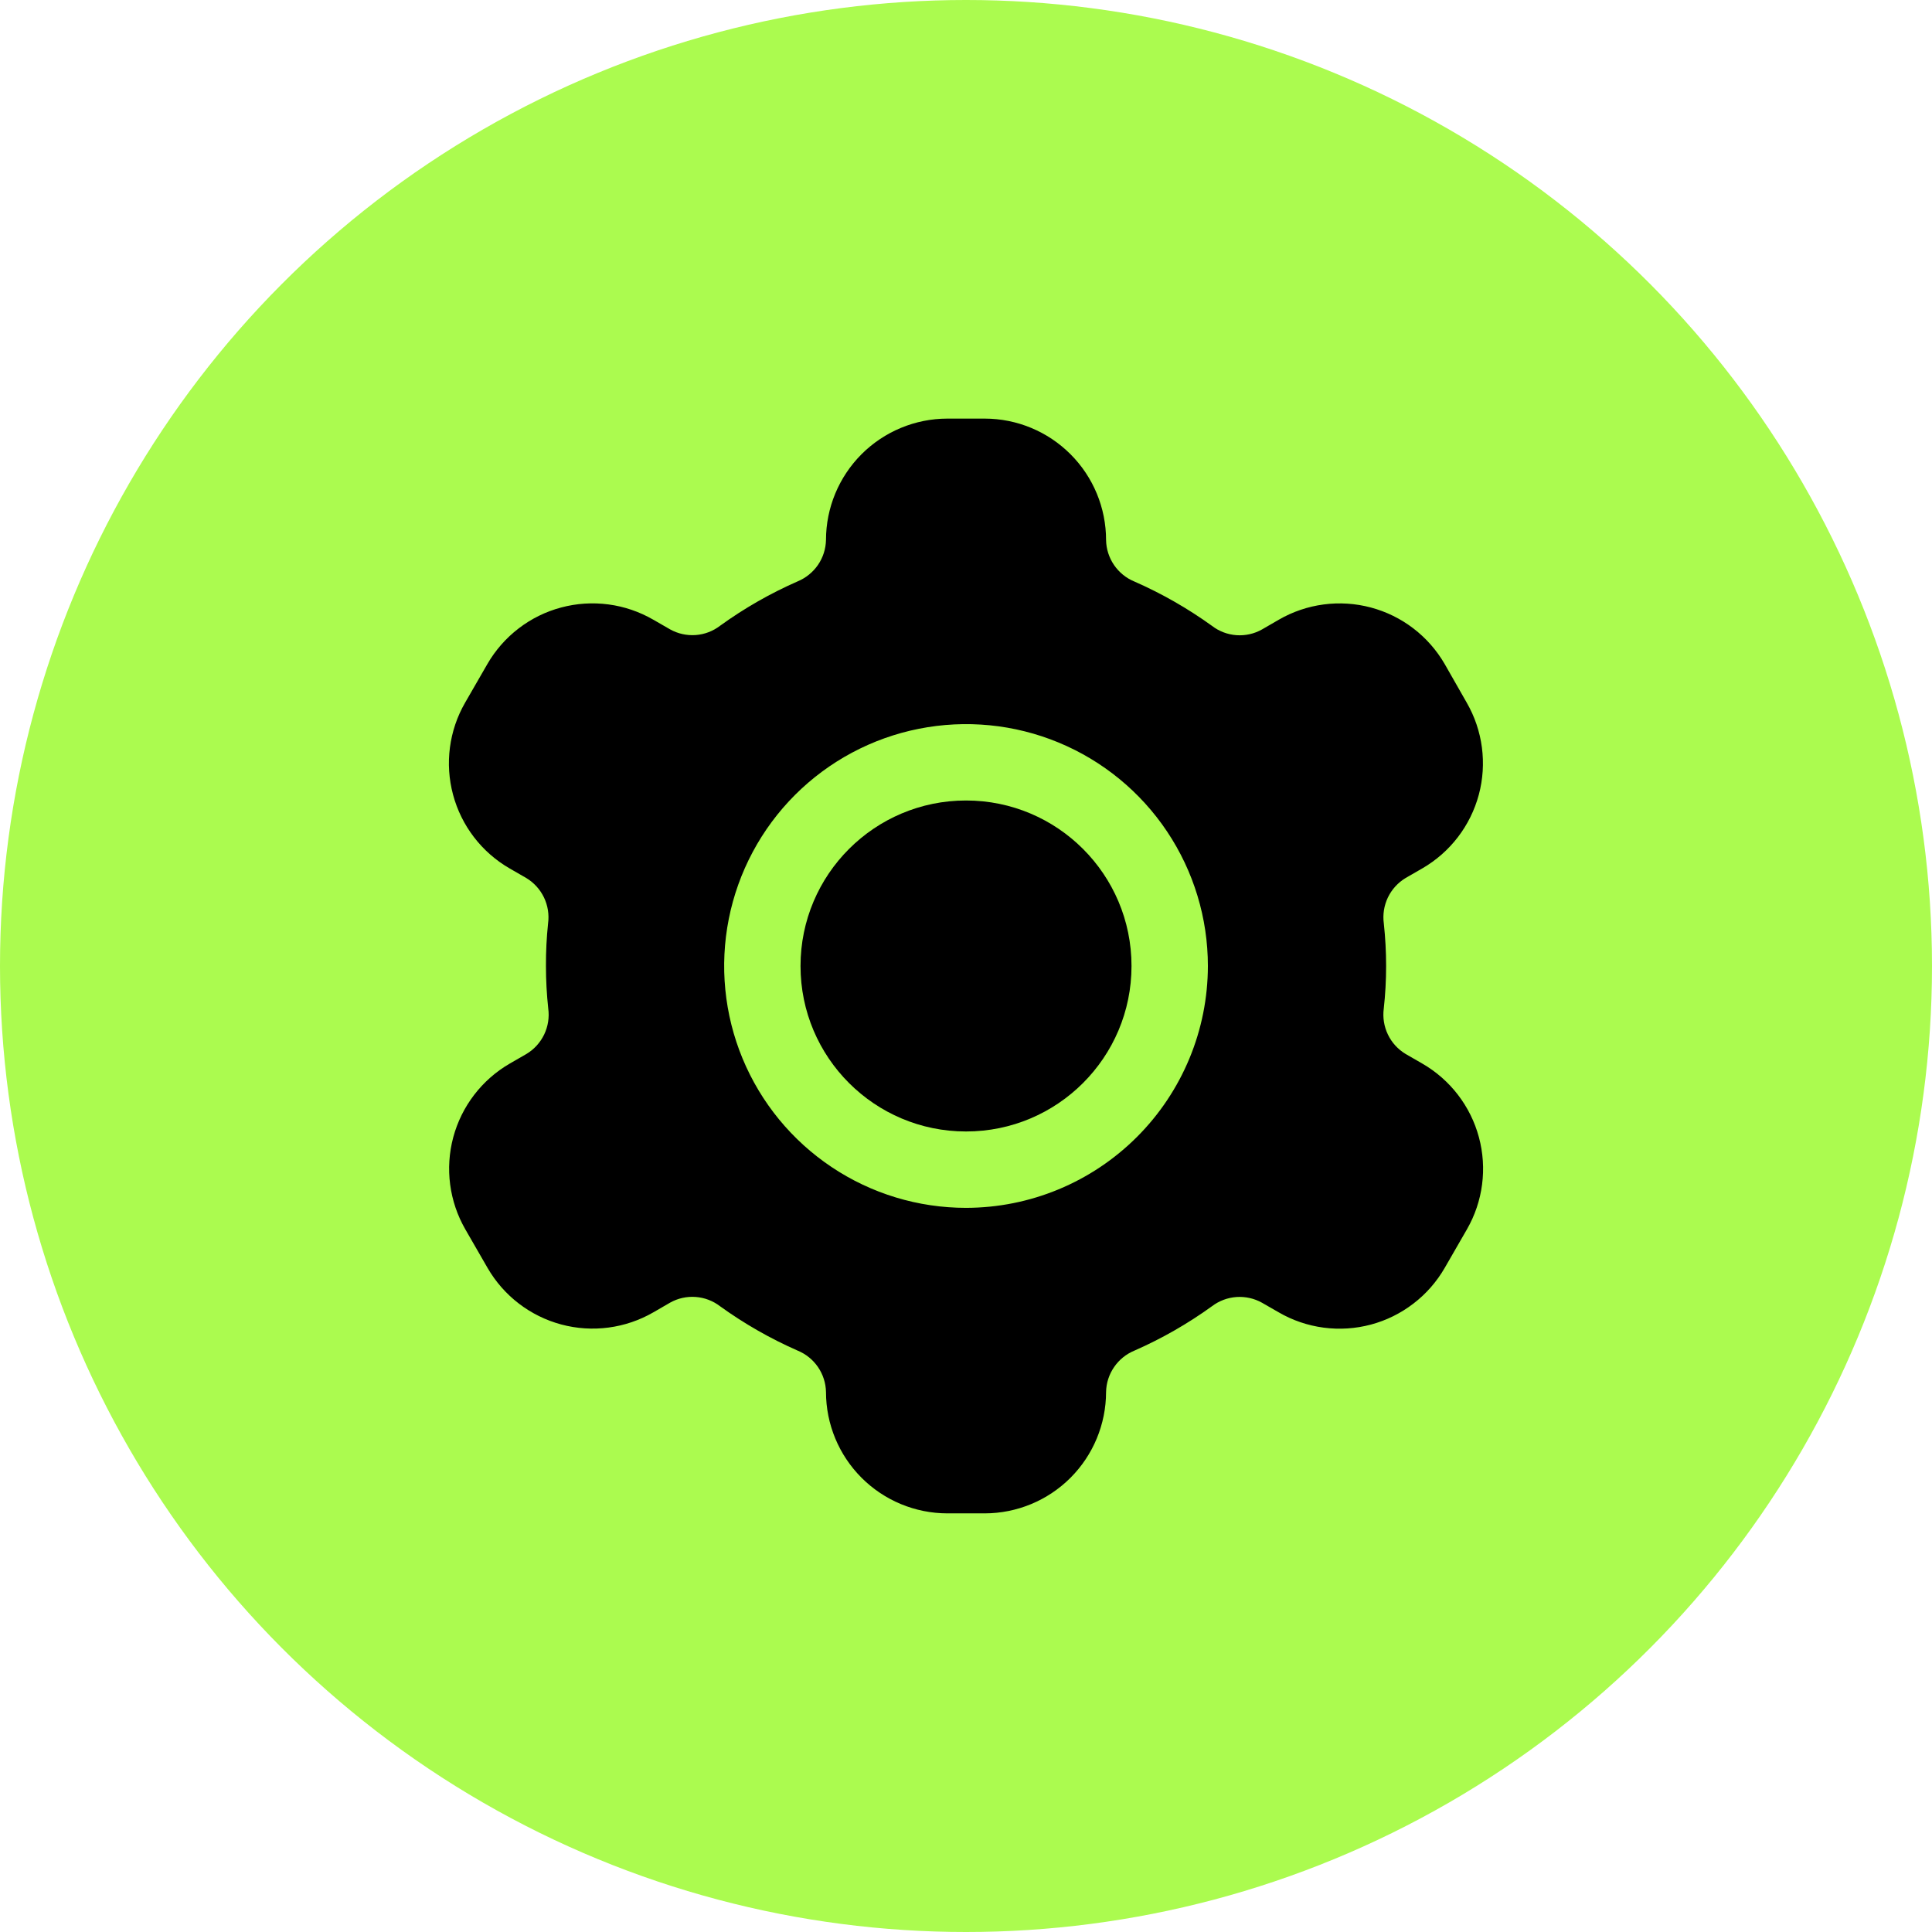 <svg xmlns="http://www.w3.org/2000/svg" width="60" height="60" viewBox="0 0 60 60" fill="none"><circle cx="30" cy="30" r="30" fill="#ABFB4F"></circle><path d="M44.172 33.031L43.653 32.732C43.415 32.589 43.223 32.38 43.103 32.129C42.982 31.879 42.938 31.599 42.974 31.323C43.023 30.884 43.047 30.442 43.047 30C43.047 29.559 43.023 29.119 42.976 28.681C42.938 28.405 42.982 28.124 43.102 27.872C43.223 27.621 43.414 27.411 43.653 27.267L44.172 26.968C45.036 26.468 45.667 25.645 45.926 24.68C46.184 23.715 46.049 22.686 45.55 21.821L44.866 20.622C44.618 20.194 44.288 19.818 43.895 19.517C43.502 19.215 43.053 18.995 42.575 18.867C42.096 18.739 41.597 18.707 41.106 18.772C40.616 18.837 40.142 18.998 39.714 19.246L39.189 19.55C38.948 19.685 38.673 19.746 38.398 19.726C38.123 19.706 37.859 19.606 37.641 19.438C36.888 18.895 36.08 18.433 35.23 18.06C34.974 17.955 34.755 17.777 34.598 17.548C34.442 17.32 34.355 17.05 34.35 16.773C34.35 15.773 33.953 14.814 33.246 14.107C32.54 13.399 31.581 13.001 30.581 13H29.421C28.422 13.001 27.464 13.399 26.757 14.105C26.051 14.812 25.653 15.769 25.652 16.768C25.646 17.046 25.56 17.315 25.403 17.544C25.246 17.772 25.026 17.95 24.77 18.056C23.921 18.428 23.114 18.89 22.363 19.433C22.144 19.601 21.881 19.702 21.605 19.722C21.33 19.742 21.054 19.681 20.813 19.547L20.29 19.246C19.861 18.998 19.388 18.836 18.897 18.771C18.405 18.706 17.906 18.738 17.428 18.866C16.949 18.993 16.5 19.214 16.107 19.516C15.714 19.817 15.384 20.193 15.136 20.622L14.445 21.821C13.946 22.686 13.811 23.715 14.07 24.68C14.328 25.645 14.959 26.468 15.824 26.968L16.343 27.267C16.581 27.41 16.772 27.62 16.893 27.87C17.013 28.12 17.058 28.401 17.021 28.676C16.975 29.116 16.953 29.558 16.955 30C16.955 30.44 16.979 30.881 17.026 31.319C17.064 31.595 17.02 31.876 16.9 32.127C16.779 32.378 16.588 32.589 16.349 32.732L15.83 33.031C14.966 33.532 14.335 34.355 14.076 35.32C13.818 36.285 13.953 37.313 14.451 38.178L15.142 39.377C15.642 40.242 16.465 40.874 17.431 41.133C18.396 41.391 19.424 41.256 20.29 40.756L20.812 40.454C21.053 40.319 21.328 40.258 21.603 40.278C21.879 40.298 22.142 40.398 22.361 40.566C23.114 41.109 23.922 41.571 24.771 41.944C25.028 42.049 25.247 42.227 25.404 42.456C25.56 42.685 25.647 42.954 25.652 43.231C25.653 44.23 26.051 45.188 26.757 45.894C27.464 46.601 28.422 46.998 29.421 46.999H30.581C31.58 46.998 32.538 46.601 33.245 45.894C33.951 45.188 34.348 44.23 34.35 43.231C34.355 42.954 34.442 42.684 34.599 42.456C34.755 42.227 34.976 42.049 35.232 41.944C36.081 41.571 36.888 41.109 37.639 40.566C37.859 40.399 38.123 40.3 38.398 40.28C38.674 40.261 38.949 40.322 39.19 40.456L39.712 40.756C40.141 41.005 40.614 41.166 41.106 41.231C41.597 41.296 42.096 41.264 42.575 41.136C43.054 41.008 43.502 40.786 43.895 40.484C44.289 40.183 44.618 39.806 44.866 39.377L45.557 38.178C46.055 37.312 46.189 36.283 45.929 35.318C45.67 34.353 45.037 33.531 44.172 33.031ZM30.001 37.511C28.515 37.511 27.063 37.071 25.828 36.245C24.593 35.42 23.63 34.247 23.061 32.874C22.493 31.502 22.344 29.991 22.634 28.534C22.924 27.077 23.639 25.739 24.689 24.688C25.74 23.638 27.078 22.922 28.535 22.633C29.993 22.343 31.503 22.491 32.876 23.06C34.248 23.628 35.421 24.591 36.246 25.826C37.072 27.062 37.512 28.514 37.512 30C37.51 31.991 36.718 33.9 35.31 35.308C33.901 36.717 31.992 37.509 30.001 37.511Z" fill="black"></path><path d="M30.001 35.139C32.839 35.139 35.14 32.838 35.14 30C35.14 27.161 32.839 24.86 30.001 24.86C27.162 24.86 24.861 27.161 24.861 30C24.861 32.838 27.162 35.139 30.001 35.139Z" fill="black"></path></svg>